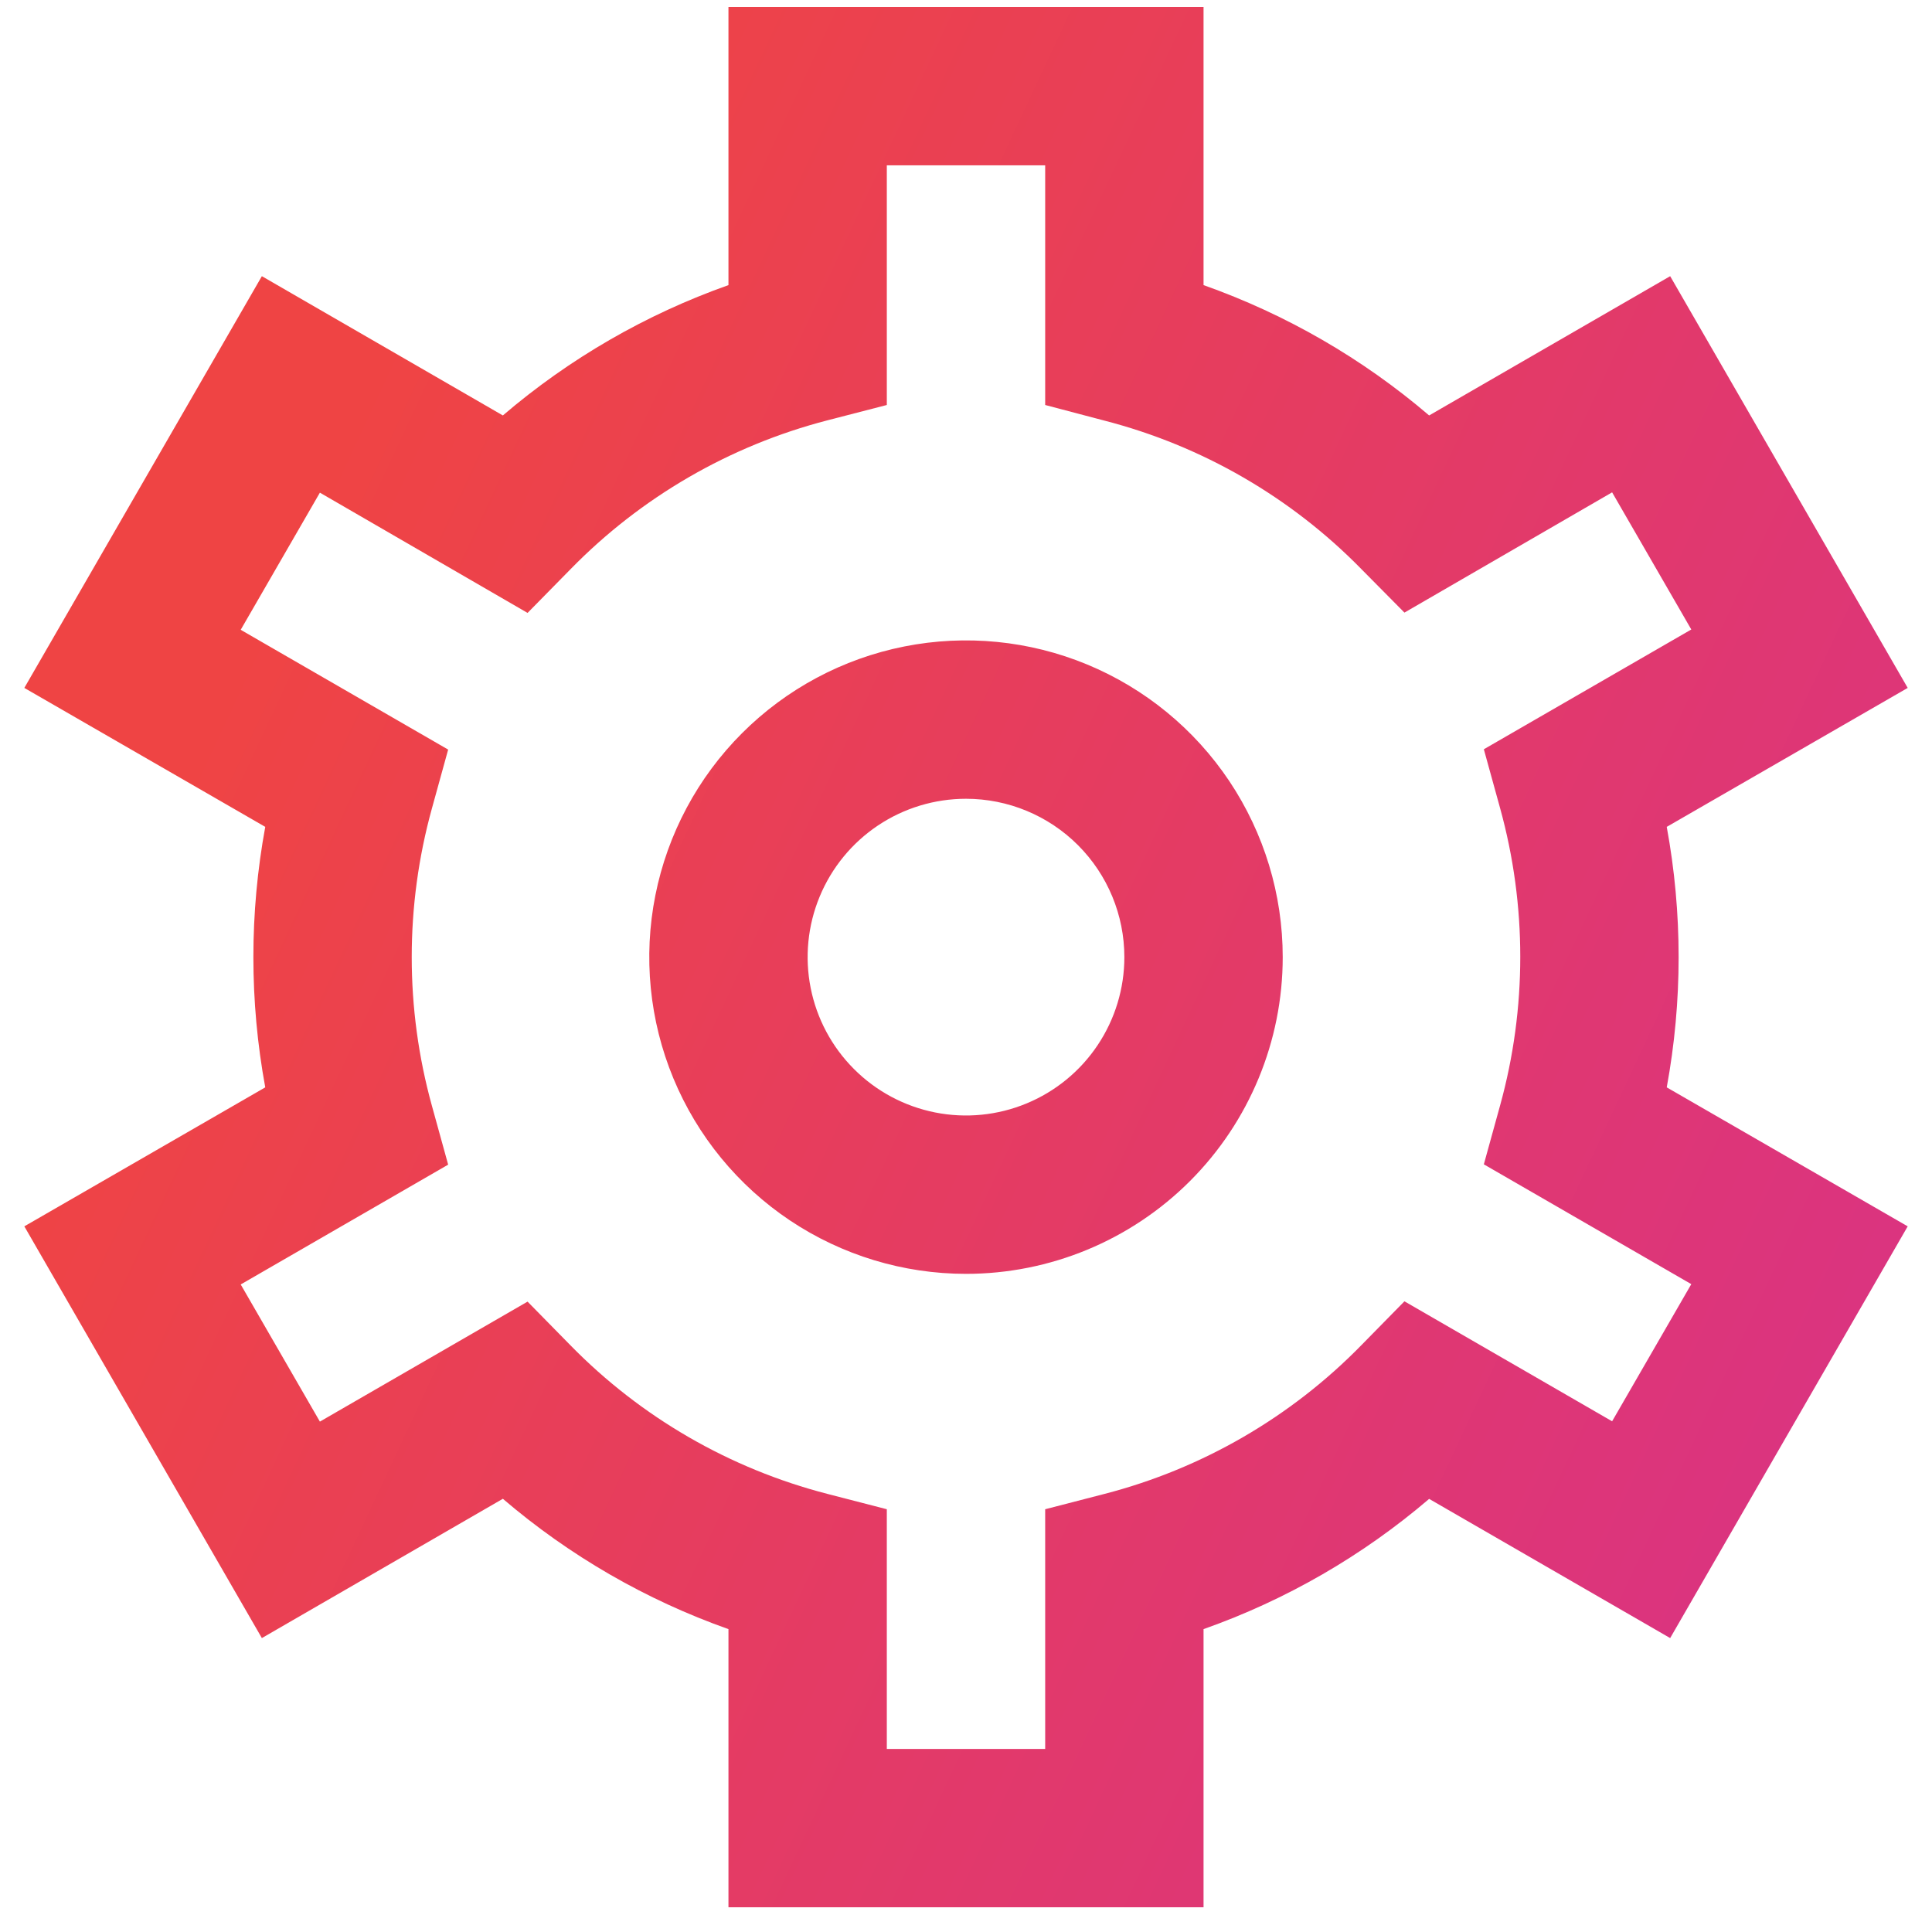 <svg width="61" height="61" viewBox="0 0 61 61" fill="none" xmlns="http://www.w3.org/2000/svg">
<g clip-path="url(#clip0_355_6323)">
<path d="M38 60.22H23V51.437C20.393 50.515 17.979 49.12 15.877 47.322L8.268 51.72L0.768 38.72L8.375 34.332C7.875 31.613 7.875 28.826 8.375 26.107L0.768 21.72L8.268 8.72L15.877 13.117C17.979 11.32 20.393 9.925 23 9.002V0.22H38V9.002C40.607 9.925 43.021 11.32 45.123 13.117L52.733 8.72L60.233 21.72L52.625 26.107C53.125 28.826 53.125 31.613 52.625 34.332L60.233 38.72L52.733 51.72L45.123 47.325C43.021 49.122 40.607 50.516 38 51.437V60.22ZM28 55.22H33V47.652L34.877 47.167C37.958 46.369 40.761 44.745 42.985 42.47L44.343 41.087L50.9 44.875L53.4 40.545L46.85 36.762L47.365 34.897C48.212 31.83 48.212 28.59 47.365 25.522L46.85 23.657L53.4 19.875L50.9 15.545L44.343 19.342L42.985 17.97C40.76 15.698 37.956 14.077 34.877 13.282L33 12.787V5.22H28V12.787L26.122 13.272C23.043 14.07 20.239 15.694 18.015 17.97L16.657 19.352L10.1 15.555L7.6 19.885L14.15 23.667L13.635 25.532C12.788 28.6 12.788 31.84 13.635 34.907L14.15 36.772L7.6 40.555L10.1 44.885L16.657 41.097L18.015 42.48C20.24 44.752 23.044 46.372 26.122 47.167L28 47.652V55.22ZM30.5 40.22C28.522 40.22 26.589 39.633 24.944 38.535C23.3 37.436 22.018 35.874 21.261 34.047C20.504 32.219 20.306 30.209 20.692 28.269C21.078 26.329 22.03 24.547 23.429 23.149C24.828 21.75 26.609 20.798 28.549 20.412C30.489 20.026 32.5 20.224 34.327 20.981C36.154 21.738 37.716 23.02 38.815 24.664C39.913 26.309 40.5 28.242 40.5 30.22C40.5 32.872 39.446 35.416 37.571 37.291C35.696 39.166 33.152 40.22 30.5 40.22ZM30.5 25.22C29.511 25.22 28.544 25.513 27.722 26.062C26.9 26.612 26.259 27.393 25.881 28.306C25.502 29.22 25.403 30.225 25.596 31.195C25.789 32.165 26.265 33.056 26.965 33.755C27.664 34.455 28.555 34.931 29.525 35.124C30.494 35.317 31.5 35.218 32.413 34.839C33.327 34.461 34.108 33.82 34.657 32.998C35.207 32.175 35.5 31.209 35.5 30.22C35.5 28.894 34.973 27.622 34.035 26.684C33.098 25.747 31.826 25.22 30.5 25.22Z" fill="url(#paint0_linear_355_6323)"/>
</g>
<defs>
<linearGradient id="paint0_linear_355_6323" x1="17.178" y1="0.22" x2="71.947" y2="25.816" gradientUnits="userSpaceOnUse">
<stop stop-color="#EF4444"/>
<stop offset="1" stop-color="#D93285"/>
</linearGradient>
<clipPath id="clip0_355_6323">
<rect width="60" height="60" fill="white" transform="translate(0.5 0.22)"/>
</clipPath>
</defs>
</svg>
